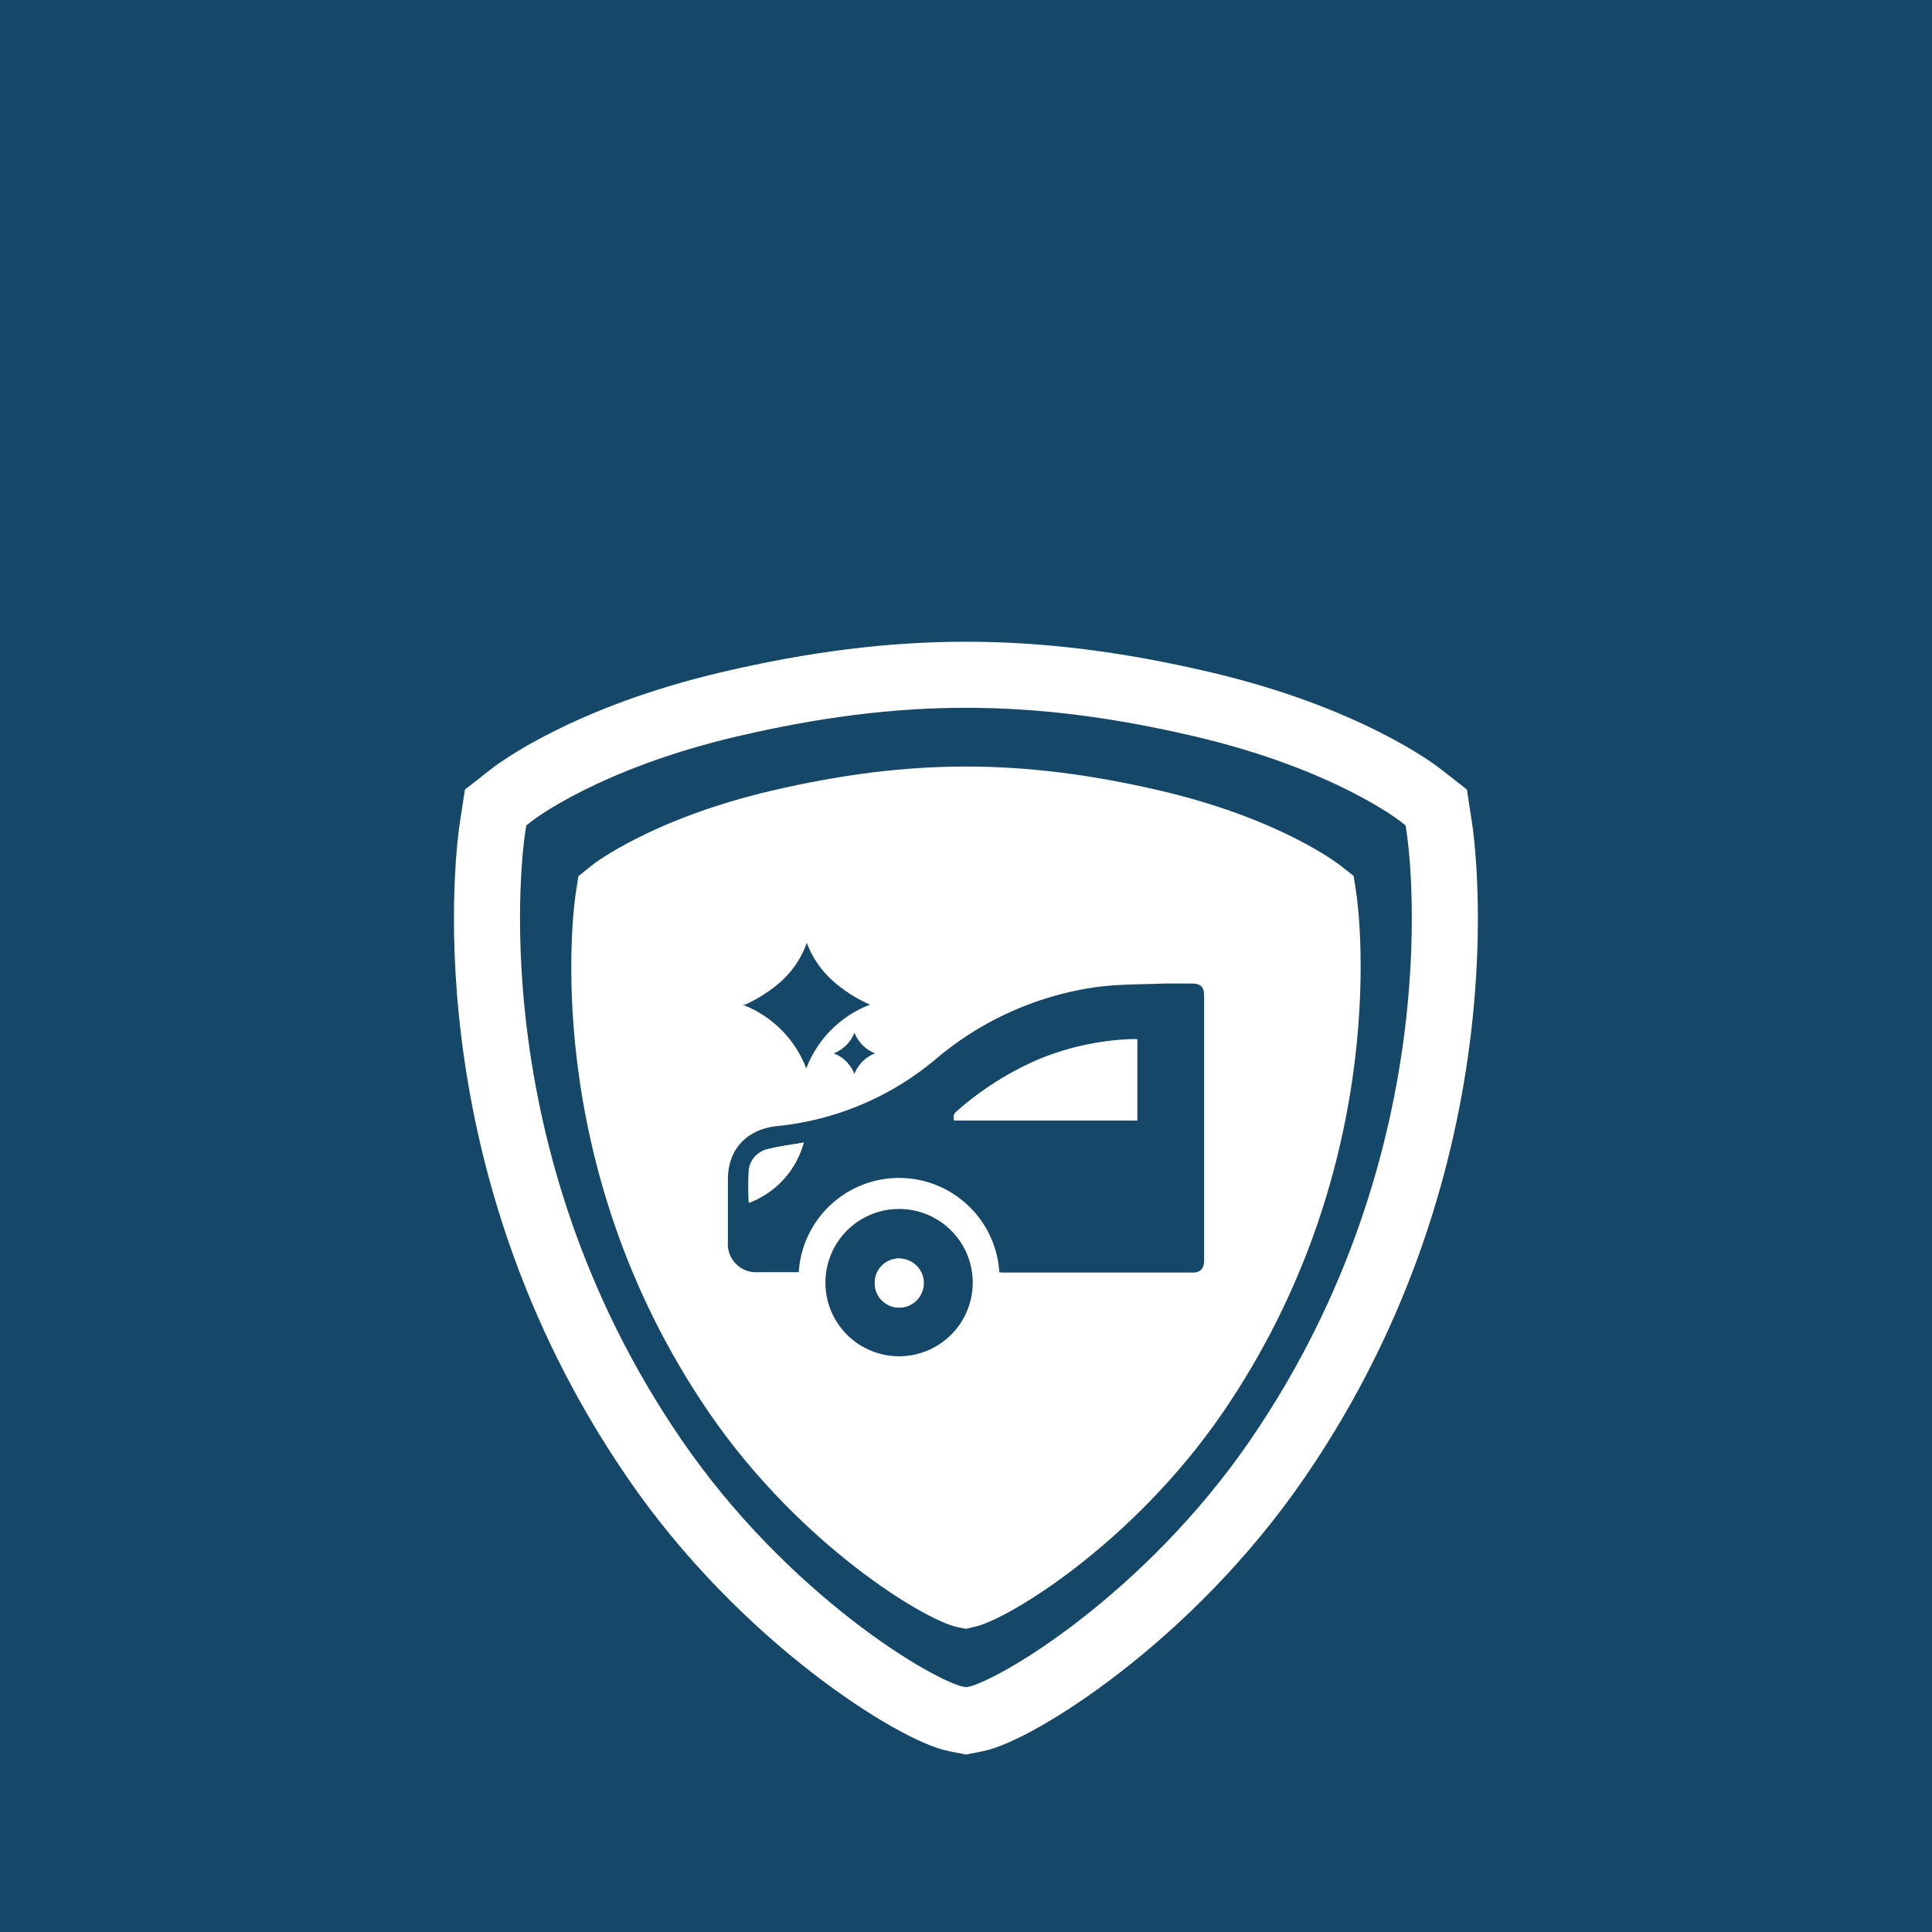 <?xml version="1.0" encoding="UTF-8" standalone="no"?>
<svg
   xmlns:dc="http://purl.org/dc/elements/1.1/"
   xmlns:cc="http://creativecommons.org/ns#"
   xmlns:rdf="http://www.w3.org/1999/02/22-rdf-syntax-ns#"
   xmlns:svg="http://www.w3.org/2000/svg"
   xmlns="http://www.w3.org/2000/svg"
   xmlns:sodipodi="http://sodipodi.sourceforge.net/DTD/sodipodi-0.dtd"
   xmlns:inkscape="http://www.inkscape.org/namespaces/inkscape"
   inkscape:version="1.0 (4035a4fb49, 2020-05-01)"
   sodipodi:docname="paint-and-fabric protection-250x250px.svg"
   version="1.1"
   viewBox="0 0 250 250"
   data-name="Layer 1"
   id="Layer_1">
  <sodipodi:namedview
     inkscape:current-layer="Layer_1"
     inkscape:window-maximized="1"
     inkscape:window-y="-9"
     inkscape:window-x="-9"
     inkscape:cy="121.38187"
     inkscape:cx="182.64056"
     inkscape:zoom="2.3475945"
     showgrid="false"
     id="namedview27"
     inkscape:window-height="1001"
     inkscape:window-width="1920"
     inkscape:pageshadow="2"
     inkscape:pageopacity="0"
     guidetolerance="10"
     gridtolerance="10"
     objecttolerance="10"
     borderopacity="1"
     bordercolor="#666666"
     pagecolor="#ffffff" />
  <defs
     id="defs4">
    <style
       id="style2">.cls-1{fill:#154769;}.cls-2{fill:#fff;}.cls-3{fill:none;stroke:#fff;stroke-miterlimit:10;stroke-width:8.55px;}</style>
  </defs>
  <rect
     id="rect6"
     height="256"
     width="256"
     y="-3"
     x="-3"
     class="cls-1" />
  <path
     id="path8"
     d="m 125,210.77 -1.09,-0.22 C 119.72,209.71 103.48,199.9 91.76,182.81 69.46,150.28 74.29,116.93 74.51,115.53 l 0.33,-2.15 1.71,-1.38 c 0.31,-0.25 7.87,-6.08 23.31,-9.69 17.86,-4.16 32.42,-4.16 50.28,0 v 0 c 15.44,3.61 23,9.44 23.31,9.69 l 1.71,1.34 0.33,2.15 c 0.22,1.4 5,34.75 -17.25,67.28 -11.72,17.09 -28,26.9 -32.15,27.74 z"
     class="cls-2" />
  <path
     id="path10"
     d="m 125,222.68 -1.32,-0.26 c -5.09,-1 -24.8,-12.93 -39,-33.67 C 57.6,149.28 63.46,108.8 63.73,107.1 l 0.4,-2.61 2.07,-1.62 c 0.38,-0.3 9.55,-7.39 28.29,-11.76 21.67,-5.06 39.35,-5.06 61,0 v 0 c 18.74,4.37 27.91,11.46 28.29,11.76 l 2.07,1.62 0.4,2.61 c 0.27,1.7 6.13,42.18 -20.93,81.65 -14.22,20.74 -33.93,32.64 -39,33.67 z"
     class="cls-3" />
  <path
     id="path12"
     d="m 129.31,164.62 a 13,13 0 0 0 -25.95,0 h -1.8 c -1.16,0 -2.32,0 -3.48,0 a 3.65,3.65 0 0 1 -3.89,-3.91 v -8.11 c 0,-3.88 2.45,-6.46 6.32,-6.88 a 37.67,37.67 0 0 0 20.42,-8.54 41,41 0 0 1 20.92,-9.45 c 2.88,-0.39 5.82,-0.34 8.73,-0.46 1.21,0 2.42,0 3.63,0 1.21,0 1.6,0.48 1.6,1.57 v 34.28 c 0,1 -0.47,1.55 -1.47,1.55 q -12.32,0 -24.63,0 a 3.62,3.62 0 0 1 -0.4,-0.05 z M 123.48,145 h 23.67 v -10.54 h -0.8 a 34.87,34.87 0 0 0 -11.95,2.61 39.63,39.63 0 0 0 -10.4,6.56 c -0.49,0.37 -0.73,0.72 -0.52,1.37 z M 104,147.85 c -1.62,0.28 -3.14,0.47 -4.61,0.84 a 3.13,3.13 0 0 0 -2.39,2.76 36,36 0 0 0 0,4.17 11.54,11.54 0 0 0 7,-7.77 z"
     class="cls-1" />
  <path
     id="path14"
     d="m 116.35,175.5 a 9.53,9.53 0 1 1 9.52,-9.51 9.53,9.53 0 0 1 -9.52,9.51 z m -3.16,-9.5 a 3.16,3.16 0 0 0 3.19,3.2 3.18,3.18 0 0 0 0,-6.35 3.15,3.15 0 0 0 -3.19,3.15 z"
     class="cls-1" />
  <path
     id="path16"
     d="m 123.48,145 c -0.21,-0.6 0,-0.94 0.49,-1.32 a 39.63,39.63 0 0 1 10.43,-6.56 34.87,34.87 0 0 1 11.95,-2.61 h 0.8 V 145 Z"
     class="cls-2" />
  <path
     id="path18"
     d="m 104,147.85 a 11.54,11.54 0 0 1 -7.12,7.77 36,36 0 0 1 0,-4.17 3.13,3.13 0 0 1 2.47,-2.76 c 1.55,-0.37 3.07,-0.56 4.65,-0.84 z"
     class="cls-2" />
  <path
     id="path20"
     d="m 113.19,166 a 3.15,3.15 0 0 1 3.22,-3.15 3.18,3.18 0 1 1 -3.22,3.15 z"
     class="cls-2" />
  <path
     id="path22"
     d="m 96.07,130 a 14.25,14.25 0 0 1 8.26,8.26 14.28,14.28 0 0 1 8.26,-8.26 l -0.26,-0.12 a 17.82,17.82 0 0 1 -4.79,-3.17 12.3,12.3 0 0 1 -3.14,-4.71 0.42,0.42 0 0 0 0,-0.1 v 0 a 0.54,0.54 0 0 0 0,0.11 12.34,12.34 0 0 1 -4.06,5.6 19.13,19.13 0 0 1 -3.94,2.4 z"
     class="cls-1" />
  <path
     id="path24"
     d="m 107.89,136.3 a 4.7,4.7 0 0 1 2.67,2.68 4.66,4.66 0 0 1 2.68,-2.68 4.68,4.68 0 0 1 -2.67,-2.67 4.75,4.75 0 0 1 -2.68,2.67 z"
     class="cls-1" />
</svg>
